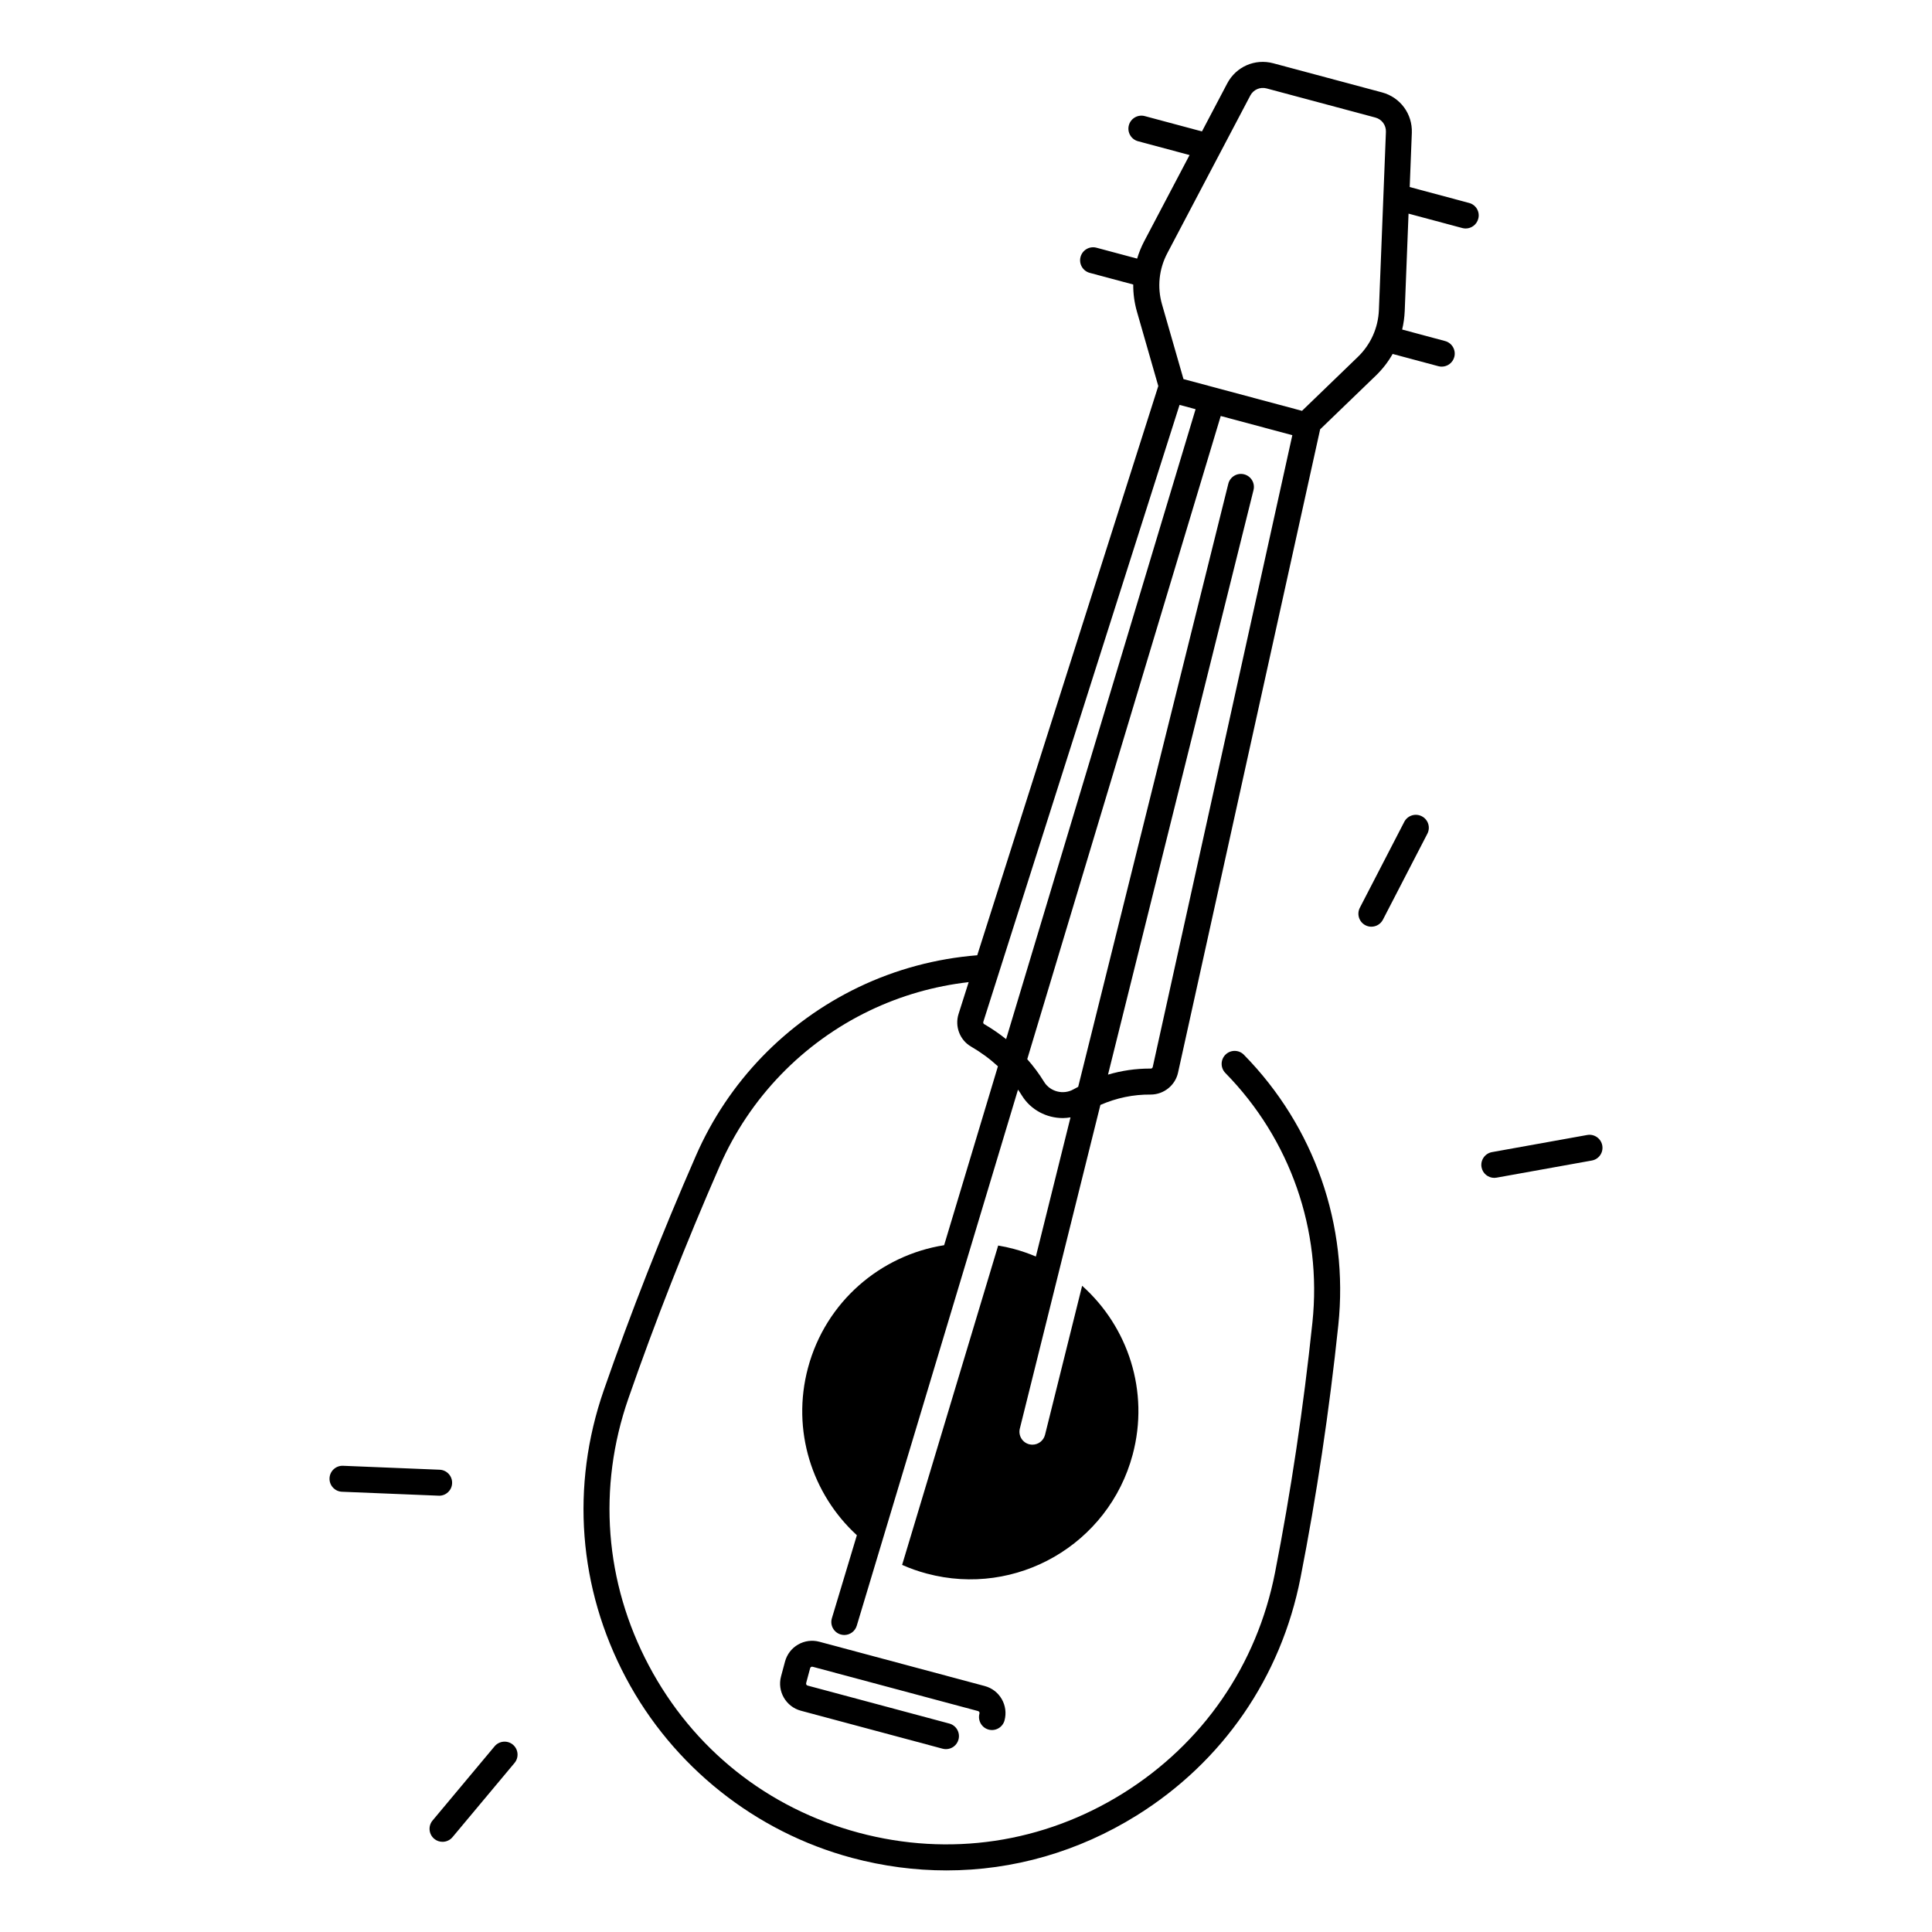 <?xml version="1.0" encoding="UTF-8"?>
<!-- Uploaded to: ICON Repo, www.svgrepo.com, Generator: ICON Repo Mixer Tools -->
<svg fill="#000000" width="800px" height="800px" version="1.1" viewBox="144 144 512 512" xmlns="http://www.w3.org/2000/svg">
 <g>
  <path d="m275.07 606.79-16.434 19.66c-1.219 1.457-1.023 3.633 0.434 4.852 0.641 0.543 1.426 0.797 2.203 0.797 0.984 0 1.969-0.422 2.648-1.238l16.434-19.66c1.219-1.457 1.023-3.633-0.434-4.852-1.457-1.211-3.633-1.012-4.852 0.441z"/>
  <path d="m260.38 540.38c1.84 0 3.367-1.445 3.434-3.305 0.078-1.898-1.398-3.504-3.297-3.582l-25.605-1.043c-1.91-0.078-3.504 1.398-3.582 3.297-0.078 1.898 1.398 3.504 3.297 3.582l25.605 1.043c0.051 0.008 0.098 0.008 0.148 0.008z"/>
  <path d="m520.79 360.32c-1.691-0.875-3.769-0.215-4.644 1.477l-11.77 22.762c-0.875 1.691-0.215 3.769 1.477 4.644 0.5 0.266 1.043 0.383 1.574 0.383 1.25 0 2.449-0.68 3.059-1.859l11.77-22.762c0.887-1.691 0.227-3.781-1.465-4.644z"/>
  <path d="m568.62 447.57c-0.336-1.871-2.125-3.121-3.996-2.785l-25.219 4.535c-1.871 0.336-3.121 2.125-2.785 3.996 0.297 1.664 1.75 2.832 3.387 2.832 0.207 0 0.402-0.02 0.609-0.059l25.219-4.535c1.879-0.324 3.121-2.113 2.785-3.984z"/>
  <path d="m533.34 197.79-15.754-4.223 0.562-14.355c0.195-5.019-3.051-9.426-7.902-10.727l-28.812-7.715c-4.852-1.301-9.871 0.895-12.211 5.344l-6.691 12.715-15.152-4.062c-1.84-0.492-3.731 0.602-4.223 2.441s0.602 3.731 2.441 4.223l13.648 3.66-12.023 22.848c-0.777 1.484-1.398 3.019-1.871 4.594l-10.773-2.883c-1.84-0.492-3.731 0.602-4.223 2.441-0.492 1.84 0.602 3.731 2.441 4.223l11.523 3.09c-0.02 2.402 0.305 4.82 0.984 7.191l5.656 19.711-47.98 150.85c-10.863 0.867-21.559 3.699-31.527 8.492-19.199 9.23-34.469 25.051-43 44.566-9.113 20.832-17.34 41.77-24.441 62.207-8.816 25.387-6.742 52.449 5.856 76.211 12.43 23.457 34.273 40.855 59.914 47.723 8.316 2.223 16.719 3.324 25.051 3.324 17.645 0 34.961-4.941 50.422-14.574 22.801-14.219 38.219-36.586 43.395-62.977 4.25-21.656 7.625-44.184 10.016-66.941 2.785-26.488-6.328-52.605-25.012-71.656-1.328-1.359-3.512-1.379-4.871-0.051s-1.379 3.512-0.051 4.871c17.238 17.574 25.645 41.672 23.074 66.113-2.371 22.555-5.707 44.871-9.918 66.332-4.812 24.5-19.121 45.254-40.285 58.461-21.125 13.176-46.004 16.875-70.051 10.43-24.148-6.477-43.895-22.199-55.605-44.301-11.691-22.051-13.617-47.172-5.434-70.73 7.047-20.281 15.203-41.043 24.246-61.707 7.871-17.996 21.965-32.602 39.676-41.113 8.336-4.004 17.219-6.523 26.273-7.559l-2.676 8.422c-1.055 3.297 0.336 6.938 3.297 8.648 2.656 1.543 5.019 3.285 7.133 5.234l-14.258 47.41c-16.848 2.668-31.371 14.945-36.074 32.48-4.449 16.602 1.102 33.516 12.949 44.379l-6.621 22.004c-0.551 1.82 0.48 3.738 2.301 4.289 0.336 0.098 0.668 0.148 0.992 0.148 1.477 0 2.844-0.965 3.297-2.449l42.734-142.08c0.355 0.512 0.699 1.023 1.031 1.566 2.363 3.836 6.574 5.973 10.855 5.973 0.68 0 1.359-0.078 2.027-0.188l-9.18 36.879c-1.879-0.797-3.828-1.477-5.856-2.016-1.379-0.375-2.754-0.66-4.133-0.895l-25.457 84.633c2.086 0.926 4.269 1.703 6.535 2.301 23.762 6.367 48.188-7.734 54.555-31.496 4.508-16.809-1.238-33.93-13.383-44.773l-9.832 39.488c-0.395 1.566-1.789 2.617-3.336 2.617-0.277 0-0.551-0.031-0.836-0.098-1.832-0.453-2.941-2.293-2.519-4.113l21.363-85.824c4.32-1.871 8.699-2.785 13.324-2.746 3.465 0 6.516-2.43 7.254-5.824l37.656-170.47 14.762-14.238c1.77-1.711 3.266-3.641 4.449-5.738l12.121 3.246c0.297 0.078 0.602 0.117 0.895 0.117 1.516 0 2.914-1.012 3.324-2.559 0.492-1.84-0.602-3.731-2.441-4.223l-11.375-3.051c0.383-1.594 0.609-3.238 0.68-4.91l1.012-25.801 14.25 3.816c0.297 0.078 0.602 0.117 0.895 0.117 1.516 0 2.914-1.012 3.324-2.559 0.516-1.82-0.566-3.711-2.406-4.203zm-122.71 221.59c-1.812-1.438-3.738-2.773-5.844-3.996-0.188-0.109-0.266-0.363-0.188-0.602v-0.012l51.996-163.47 4.25 1.141zm38.859 7.379c-0.051 0.234-0.254 0.422-0.48 0.422-0.109 0.012-0.188 0-0.277 0-3.809 0-7.488 0.543-11.098 1.605l38.562-154.92c0.461-1.852-0.668-3.711-2.508-4.172-1.852-0.461-3.711 0.668-4.172 2.508l-39.785 159.82c-0.422 0.227-0.848 0.434-1.258 0.668-2.676 1.516-6.168 0.629-7.773-1.977-1.328-2.164-2.824-4.164-4.469-6.023l51.277-170.45 18.973 5.086zm59.934-200.61c-0.188 4.723-2.164 9.133-5.559 12.418l-14.82 14.309-31.41-8.414-5.688-19.797c-1.309-4.547-0.809-9.348 1.387-13.531l22.004-41.809c0.828-1.574 2.609-2.352 4.328-1.891l28.812 7.715c1.723 0.461 2.875 2.027 2.805 3.809z"/>
  <path d="m405.99 602.36c1.84 0.492 3.731-0.602 4.223-2.441 0.512-1.918 0.246-3.918-0.738-5.637-0.992-1.723-2.598-2.953-4.508-3.465l-43.828-11.738c-1.918-0.512-3.918-0.246-5.637 0.738-1.723 0.992-2.941 2.598-3.465 4.508l-1.055 3.938c-1.062 3.957 1.301 8.039 5.254 9.094l37.559 10.066c0.297 0.078 0.602 0.117 0.895 0.117 1.523 0 2.914-1.012 3.324-2.559 0.492-1.84-0.602-3.731-2.441-4.223l-37.559-10.066c-0.176-0.051-0.277-0.168-0.324-0.254-0.051-0.09-0.098-0.227-0.051-0.414l1.055-3.938c0.051-0.176 0.168-0.277 0.254-0.324 0.09-0.051 0.227-0.098 0.414-0.051l43.828 11.738c0.176 0.051 0.277 0.168 0.324 0.246 0.051 0.09 0.098 0.227 0.051 0.414-0.496 1.867 0.594 3.758 2.426 4.25z"/>
 </g>
</svg>